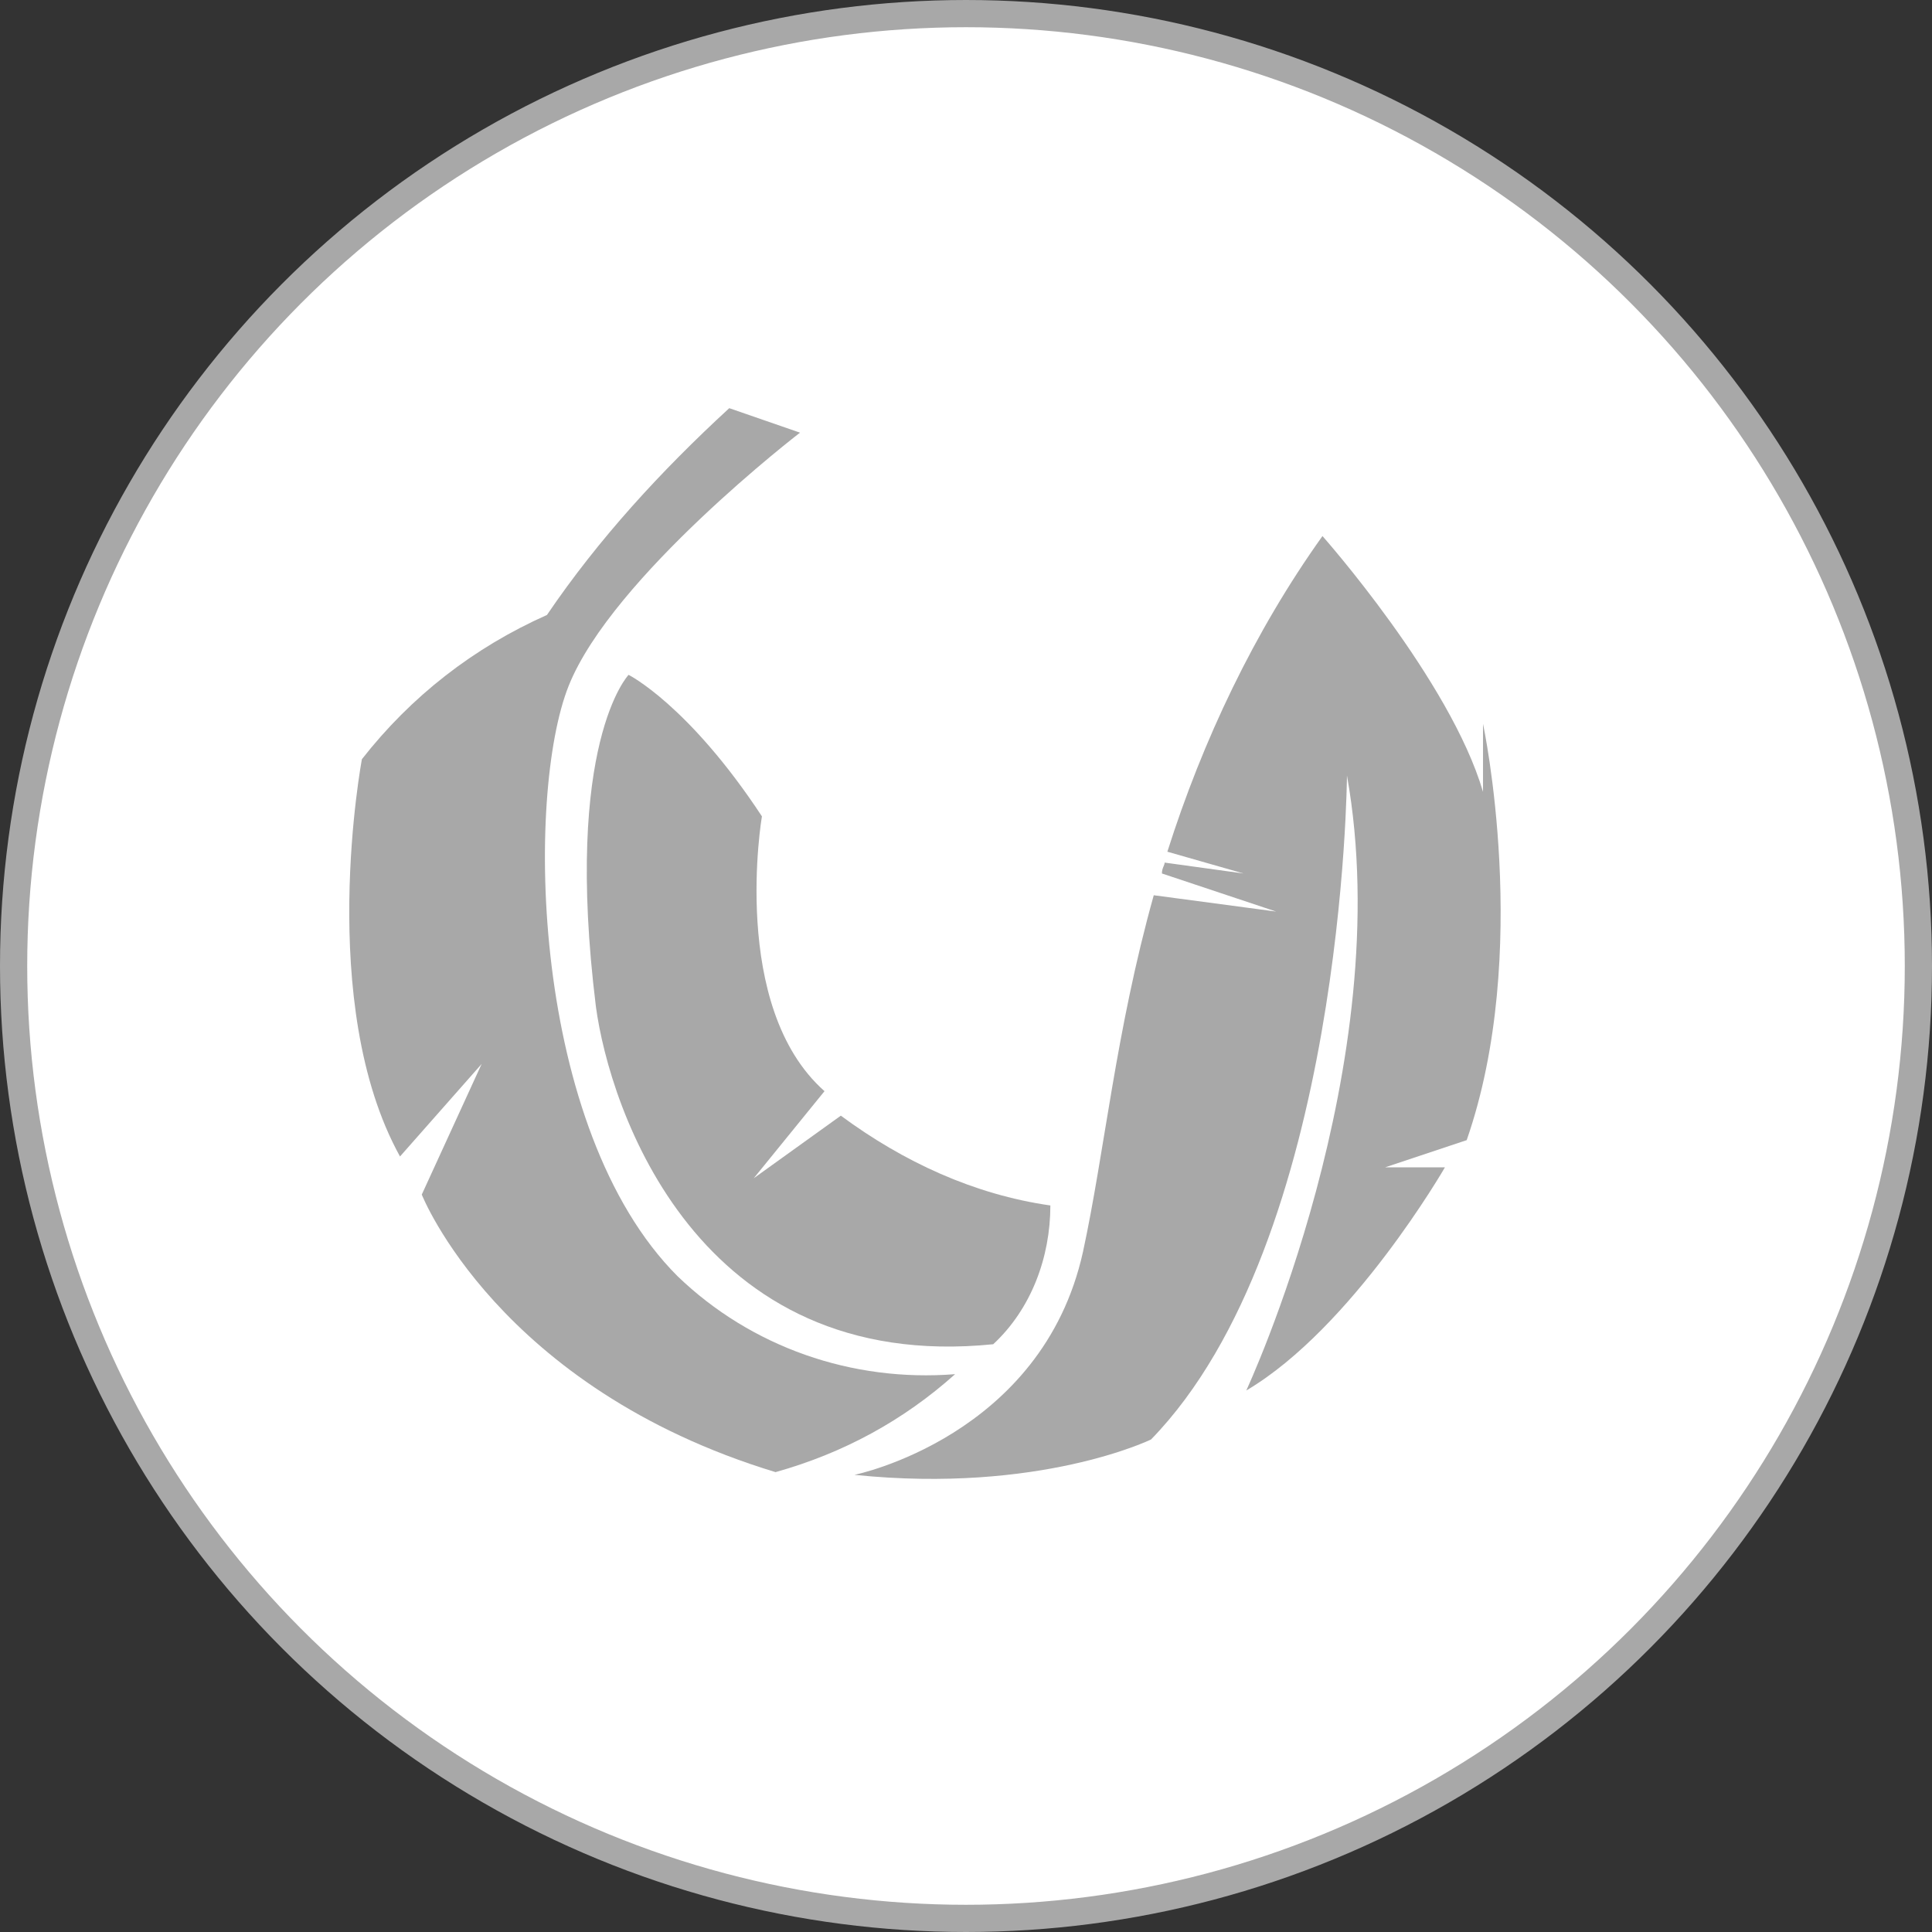 <svg viewBox="0 0 71 71" xmlns="http://www.w3.org/2000/svg"><rect x="0" y="0" width="71" height="71" fill="#333333" stroke="none"/><circle cx="35.5" cy="35.5" fill="#fff" r="35" stroke="#a8a8a8" stroke-miterlimit="10"/><g fill="#a8a8a8"><path d="m38.6 44.3c-2.8-.4-5.4-1.6-7.7-3.3l-3.2 2.3 2.6-3.2c-3.5-3.1-2.3-10.1-2.3-10.1-2.7-4.1-4.9-5.2-4.9-5.2s-2.4 2.5-1.2 12.2c.5 3.7 3.7 13.5 14.6 12.4 1.4-1.3 2.1-3.2 2.1-5.1z"/><path d="m35.1 50.5c-3.8.3-7.5-1-10.2-3.6-5.4-5.4-5.6-17.7-4-21.7s8.5-9.3 8.5-9.3l-2.6-.9c-2.5 2.3-4.8 4.8-6.7 7.6-2.7 1.2-5 3-6.8 5.3 0 0-1.7 9 1.4 14.6l3-3.4-2.2 4.8s2.8 7.1 13 10.2c2.5-.7 4.7-1.9 6.6-3.6z"/><path d="m54.5 26.6v2.5c-1.2-4.1-5.9-9.4-5.9-9.4-2.5 3.5-4.4 7.5-5.7 11.6l2.8.8-2.9-.4c0 .1-.1.2-.1.4l4.2 1.4-4.5-.6c-1.4 5-1.8 9.4-2.6 13.1-1.5 6.8-8.4 8.2-8.4 8.2 6.8.7 10.9-1.3 10.9-1.3 7.1-7.3 7.2-24.4 7.2-24.4 1.9 10.6-3.7 22.6-3.7 22.6 3.9-2.3 7.3-8.2 7.3-8.2h-2.2l3-1c2.4-6.9.6-15.3.6-15.3z"/></g></svg>